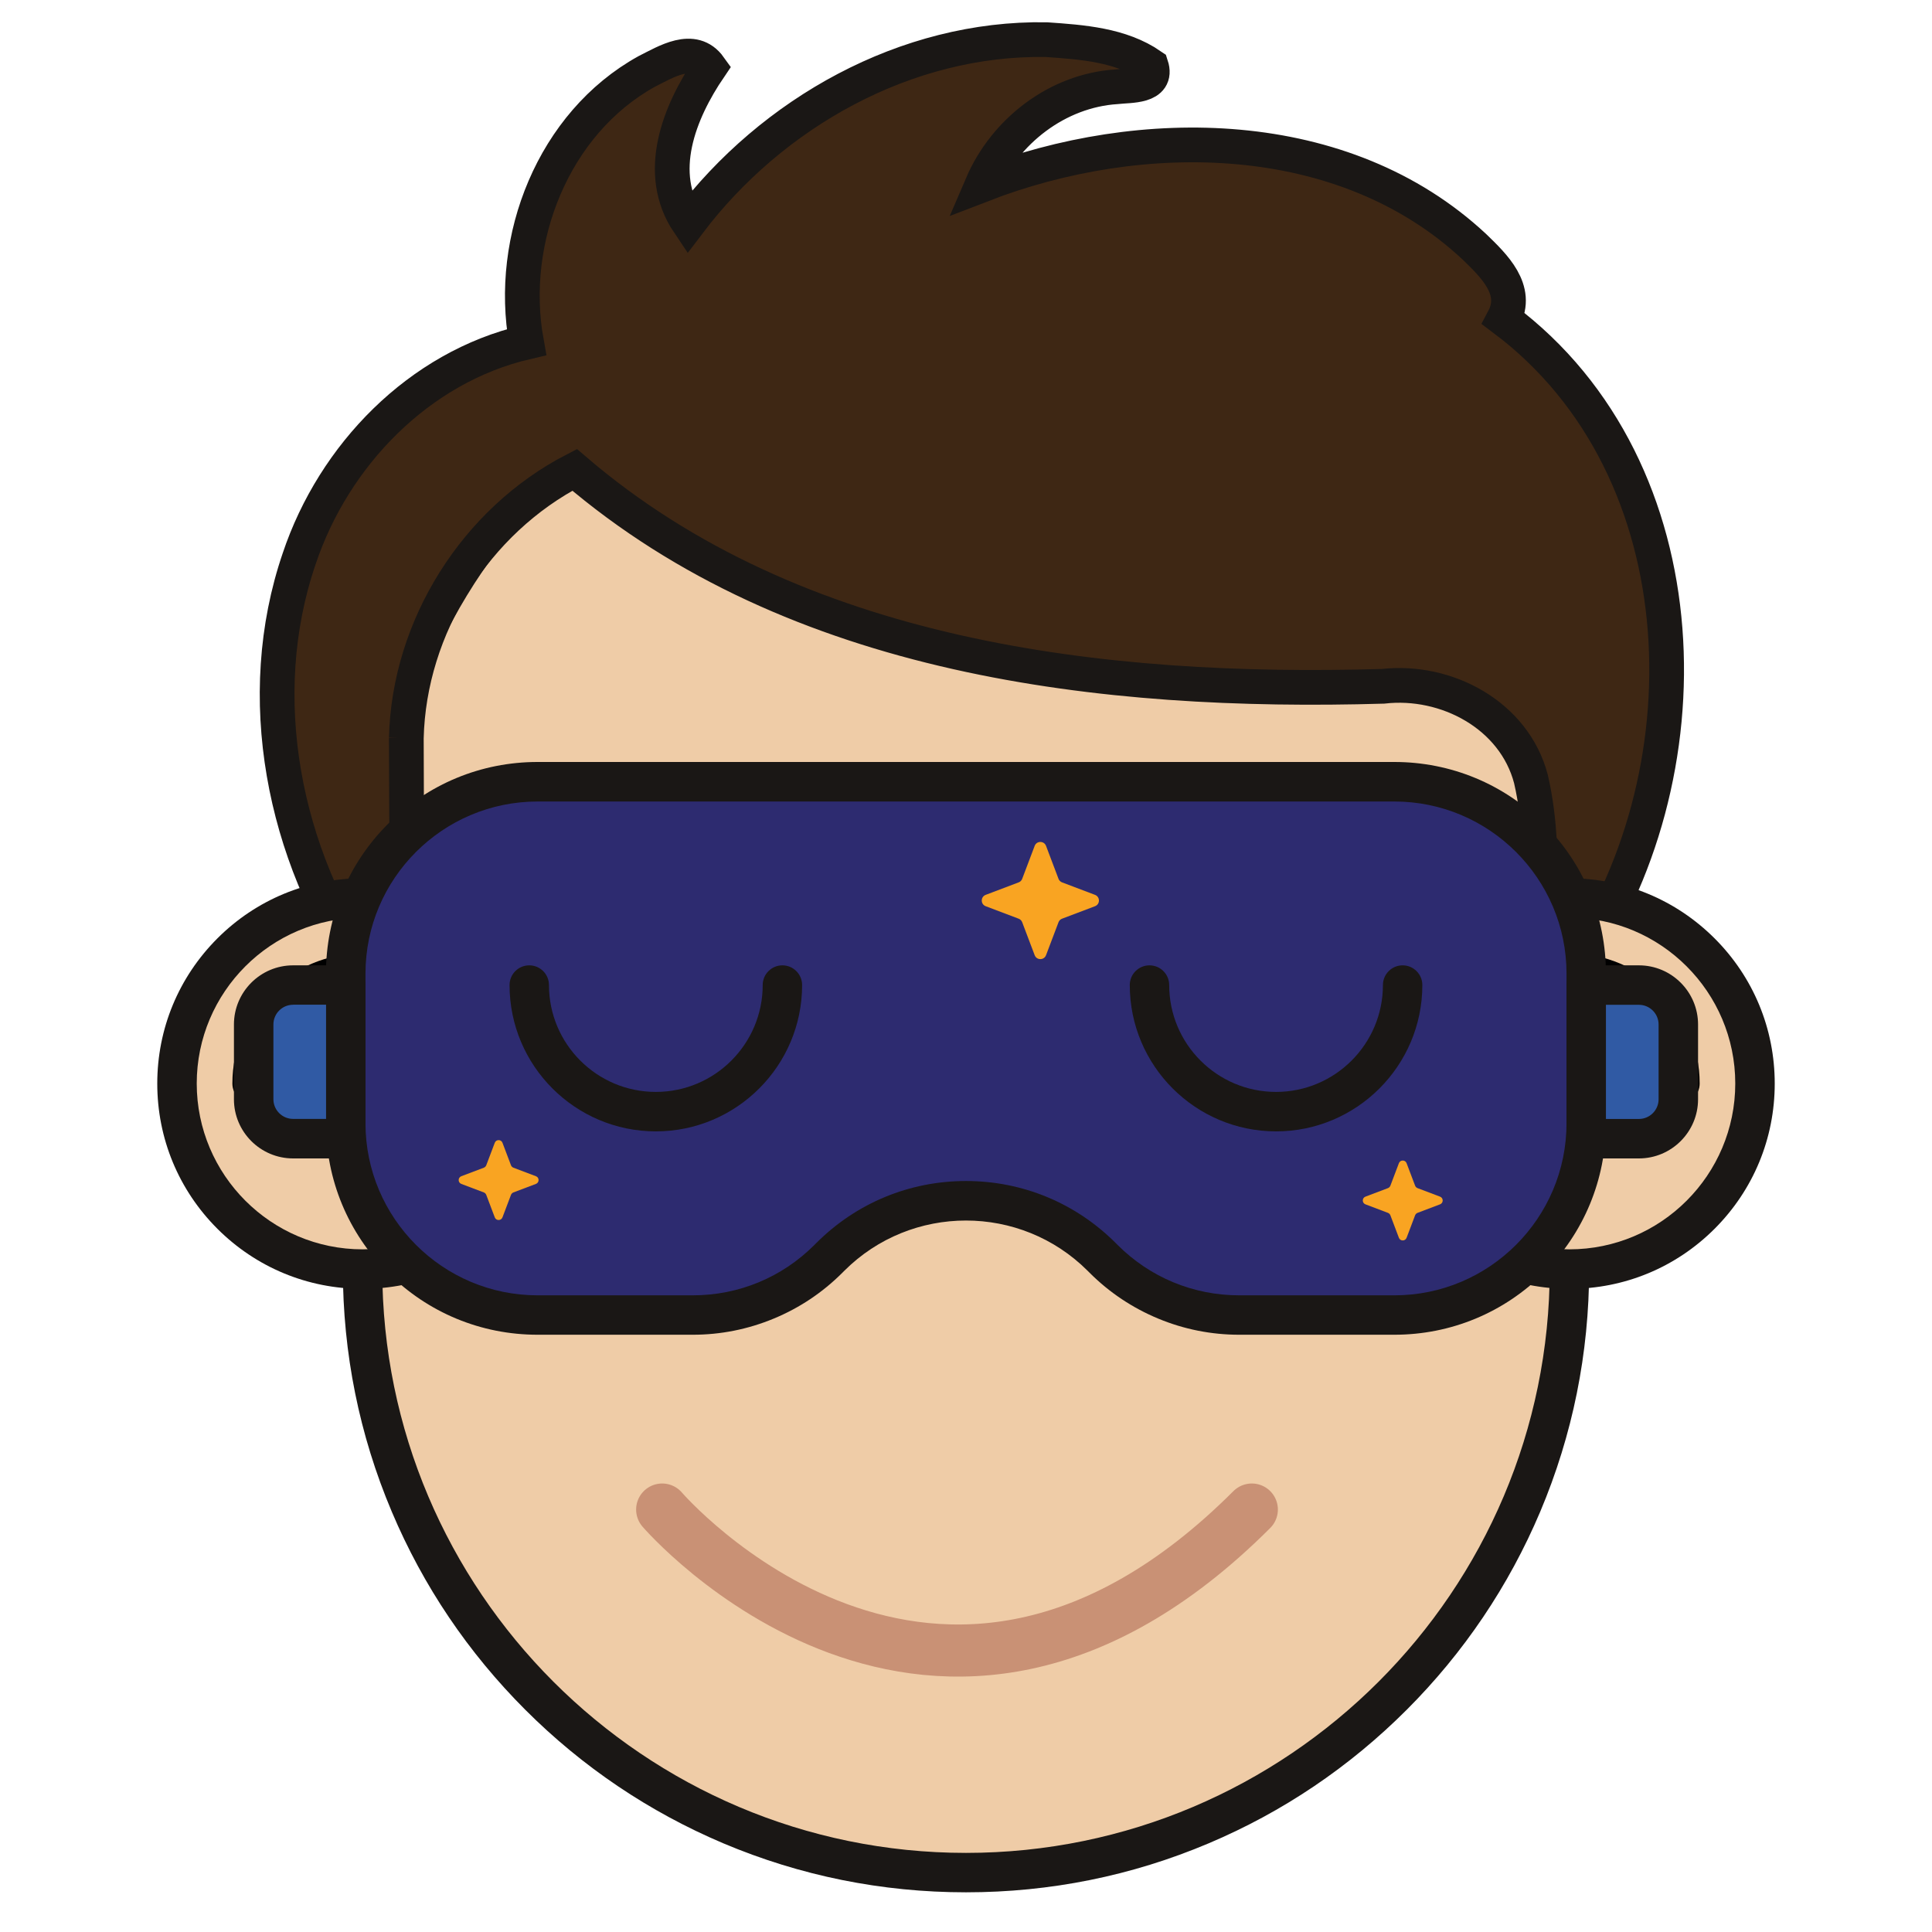 <?xml version="1.0" encoding="UTF-8"?>
<svg id="Layer_1" data-name="Layer 1" xmlns="http://www.w3.org/2000/svg" viewBox="0 0 350 350">
  <defs>
    <style>
      .cls-1 {
        fill: none;
        stroke: #c99175;
        stroke-linecap: round;
        stroke-width: 9.44px;
      }

      .cls-1, .cls-2 {
        stroke-miterlimit: 10;
      }

      .cls-3, .cls-4, .cls-5, .cls-6, .cls-7, .cls-8 {
        stroke-width: 0px;
      }

      .cls-4 {
        fill: #f9a422;
      }

      .cls-5 {
        fill: #2d2b70;
      }

      .cls-6 {
        fill: #305aa4;
      }

      .cls-7 {
        fill: #1a1715;
      }

      .cls-8 {
        fill: #efcca7;
      }

      .cls-2 {
        fill: #3e2714;
        stroke: #1a1715;
        stroke-width: 6.29px;
      }
    </style>
  </defs>
  <rect class="cls-8" x="65.68" y="53.36" width="218.64" height="285.88" rx="109.32" ry="109.32"/>
  <path class="cls-7" d="m175,342.81c-15.24,0-30.02-2.99-43.95-8.87-13.44-5.69-25.52-13.83-35.88-24.19-10.37-10.37-18.51-22.44-24.19-35.88-5.89-13.92-8.87-28.71-8.87-43.95v-67.24c0-15.24,2.99-30.02,8.87-43.95,5.69-13.44,13.83-25.52,24.19-35.88,10.37-10.37,22.44-18.51,35.88-24.19,13.92-5.89,28.71-8.87,43.95-8.87s30.02,2.99,43.95,8.87c13.44,5.69,25.52,13.83,35.88,24.19,10.37,10.37,18.51,22.44,24.19,35.88,5.89,13.92,8.87,28.71,8.87,43.95v67.24c0,15.24-2.99,30.02-8.87,43.95-5.69,13.44-13.83,25.52-24.19,35.88-10.37,10.37-22.44,18.51-35.88,24.19-13.92,5.89-28.71,8.87-43.95,8.87Zm0-285.88c-58.31,0-105.75,47.44-105.75,105.75v67.24c0,58.31,47.44,105.75,105.75,105.75h0c58.31,0,105.75-47.44,105.75-105.75v-67.24c0-58.31-47.44-105.75-105.75-105.75Z"/>
  <path class="cls-2" d="m73.61,133.7c.48-20.14,12.59-39.35,30.49-48.58,39.99,34.29,95.69,40.68,146.45,39.21,11.47-1.31,23.77,5.21,26.8,16.81,3.53,15.36.44,31.23-.7,46.64l8.21-11.54c25.02-35.21,23.89-91.22-12.45-118.47,2.81-5.29-1.8-9.66-5.31-13.06-23.66-22.11-60.39-22.36-89.21-11.21,4.18-9.75,13.67-17.09,24.36-17.78,2.43-.29,7.57.09,6.3-3.81-5.5-3.8-12.54-4.28-19.01-4.73-25.39-.42-49.67,13.24-64.8,33.23-6.12-9.07-1.7-20.09,3.82-28.21-2.96-4.14-7.93-.99-11.41.75-16.91,9.36-25.16,30.39-21.78,49.03-19.49,4.54-34.89,20.51-41.15,39.17-8.6,25.08-2.85,53.68,12.08,75.19l9.57,11.36c-2.39-17.9-2.19-36.01-2.26-54.03Z"/>
  <circle class="cls-8" cx="284.32" cy="196.3" r="33.62"/>
  <path class="cls-7" d="m284.32,233.49c-9.93,0-19.27-3.87-26.3-10.89-7.02-7.02-10.89-16.36-10.89-26.3s3.87-19.27,10.89-26.3c7.02-7.02,16.36-10.89,26.3-10.89s19.27,3.87,26.3,10.89c7.02,7.02,10.89,16.36,10.89,26.3s-3.87,19.27-10.89,26.3c-7.02,7.02-16.36,10.89-26.3,10.89Zm0-67.24c-16.57,0-30.04,13.48-30.04,30.04s13.48,30.04,30.04,30.04,30.04-13.48,30.04-30.04-13.48-30.04-30.04-30.04Z"/>
  <g>
    <path class="cls-8" d="m284.32,216.31c-11.05,0-20.01-8.96-20.01-20.01s8.96-20.01,20.01-20.01,20.01,8.96,20.01,20.01"/>
    <path class="cls-3" d="m284.32,219.88c-13,0-23.59-10.58-23.59-23.59s10.58-23.59,23.59-23.59,23.59,10.58,23.59,23.59c0,1.97-1.6,3.57-3.57,3.57s-3.57-1.6-3.57-3.57c0-9.06-7.37-16.44-16.44-16.44s-16.44,7.37-16.44,16.44,7.37,16.44,16.44,16.44c1.97,0,3.57,1.6,3.57,3.57s-1.6,3.57-3.57,3.57Z"/>
  </g>
  <circle class="cls-8" cx="65.68" cy="196.3" r="33.62"/>
  <path class="cls-7" d="m65.68,233.49c-9.93,0-19.27-3.87-26.3-10.89-7.02-7.02-10.89-16.36-10.89-26.3s3.87-19.27,10.89-26.3c7.02-7.02,16.36-10.89,26.3-10.89s19.27,3.87,26.3,10.89c7.02,7.02,10.89,16.36,10.89,26.3s-3.87,19.27-10.89,26.3c-7.02,7.02-16.36,10.89-26.3,10.89Zm0-67.24c-16.57,0-30.04,13.48-30.04,30.04s13.48,30.04,30.04,30.04,30.04-13.48,30.04-30.04-13.48-30.04-30.04-30.04Z"/>
  <g>
    <path class="cls-8" d="m65.68,216.31c11.05,0,20.01-8.96,20.01-20.01s-8.96-20.01-20.01-20.01c-11.05,0-20.01,8.96-20.01,20.01"/>
    <path class="cls-3" d="m65.68,219.88c-1.97,0-3.57-1.6-3.57-3.57s1.6-3.57,3.57-3.57c9.06,0,16.44-7.37,16.44-16.44s-7.37-16.44-16.44-16.44-16.44,7.37-16.44,16.44c0,1.97-1.6,3.57-3.57,3.57s-3.57-1.6-3.57-3.57c0-13,10.58-23.59,23.59-23.59s23.59,10.58,23.59,23.59-10.58,23.59-23.59,23.59Z"/>
  </g>
  <g>
    <path class="cls-8" d="m145.68,185.68c0,11.72-9.5,21.23-21.23,21.23s-21.23-9.5-21.23-21.23"/>
    <path class="cls-3" d="m124.45,210.49c-13.68,0-24.8-11.13-24.8-24.8,0-1.97,1.6-3.57,3.57-3.57s3.57,1.6,3.57,3.57c0,9.74,7.92,17.66,17.66,17.66s17.66-7.92,17.66-17.66c0-1.97,1.6-3.57,3.57-3.57s3.57,1.6,3.57,3.57c0,13.68-11.13,24.8-24.8,24.8Z"/>
  </g>
  <g>
    <path class="cls-8" d="m246.78,185.68c0,11.72-9.5,21.23-21.23,21.23s-21.23-9.5-21.23-21.23"/>
    <path class="cls-3" d="m225.55,210.49c-13.68,0-24.8-11.13-24.8-24.8,0-1.97,1.6-3.57,3.57-3.57s3.57,1.6,3.57,3.57c0,9.74,7.92,17.66,17.66,17.66s17.66-7.92,17.66-17.66c0-1.97,1.6-3.57,3.57-3.57s3.57,1.6,3.57,3.57c0,13.68-11.13,24.8-24.8,24.8Z"/>
  </g>
  <path class="cls-5" d="m287.36,176.38v27.08c0,19.2-15.56,34.76-34.76,34.76h-28.1c-9.22,0-18.06-3.66-24.58-10.18-.11-.11-.23-.23-.34-.34-13.58-13.58-35.58-13.58-49.16,0-.11.11-.23.23-.34.34-6.52,6.52-15.36,10.18-24.58,10.18h-28.1c-19.2,0-34.76-15.56-34.76-34.76v-27.08c0-19.2,15.56-34.76,34.76-34.76h155.2c19.2,0,34.76,15.56,34.76,34.76Z"/>
  <path class="cls-7" d="m252.6,241.8h-28.1c-5.06,0-10-.98-14.67-2.92-4.67-1.94-8.86-4.73-12.44-8.31l-.34-.34c-12.16-12.16-31.95-12.16-44.11,0l-.34.34c-3.58,3.58-7.76,6.37-12.44,8.31-4.68,1.94-9.61,2.92-14.67,2.92h-28.1c-10.24,0-19.87-3.99-27.11-11.23-7.24-7.24-11.23-16.87-11.23-27.11v-27.08c0-10.24,3.99-19.87,11.23-27.11,7.24-7.24,16.87-11.23,27.11-11.23h155.2c10.24,0,19.87,3.99,27.11,11.23,7.24,7.24,11.23,16.87,11.23,27.11v27.08c0,10.24-3.99,19.87-11.23,27.11-7.24,7.24-16.87,11.23-27.11,11.23Zm-77.6-27.85c10.24,0,19.87,3.99,27.11,11.23l.34.34c5.89,5.89,13.72,9.14,22.05,9.14h28.1c17.2,0,31.19-13.99,31.19-31.19v-27.08c0-17.2-13.99-31.19-31.19-31.19H97.4c-17.2,0-31.19,13.99-31.19,31.19v27.08c0,17.2,13.99,31.19,31.19,31.19h28.1c8.33,0,16.16-3.24,22.05-9.14l.34-.34c7.24-7.24,16.87-11.23,27.11-11.23Z"/>
  <path class="cls-7" d="m231.18,204.96c-14.62,0-26.51-11.89-26.51-26.51,0-1.97,1.6-3.57,3.57-3.57s3.57,1.6,3.57,3.57c0,10.68,8.68,19.36,19.36,19.36s19.36-8.68,19.36-19.36c0-1.97,1.6-3.57,3.57-3.57s3.57,1.6,3.57,3.57c0,14.62-11.89,26.51-26.51,26.51Z"/>
  <path class="cls-7" d="m118.82,204.96c-14.62,0-26.51-11.89-26.51-26.51,0-1.97,1.6-3.57,3.57-3.57s3.57,1.6,3.57,3.57c0,10.68,8.68,19.36,19.36,19.36s19.36-8.68,19.36-19.36c0-1.97,1.6-3.57,3.57-3.57s3.57,1.6,3.57,3.57c0,14.62-11.89,26.51-26.51,26.51Z"/>
  <path class="cls-6" d="m287.36,178.45h2.77c7.68,0,13.92,6.24,13.92,13.92h0c0,7.68-6.24,13.92-13.92,13.92h-2.77v-27.84h0Z"/>
  <path class="cls-7" d="m296.9,209.86h-9.54c-1.97,0-3.57-1.6-3.57-3.57v-27.84c0-1.97,1.6-3.57,3.57-3.57h9.54c5.91,0,10.72,4.81,10.72,10.72v13.54c0,5.91-4.81,10.72-10.72,10.72Zm-5.97-7.15h5.97c1.97,0,3.57-1.6,3.57-3.57v-13.54c0-1.97-1.6-3.57-3.57-3.57h-5.97v20.69Z"/>
  <path class="cls-6" d="m59.87,178.45h2.77v27.84h-2.77c-7.68,0-13.92-6.24-13.92-13.92h0c0-7.68,6.24-13.92,13.92-13.92Z"/>
  <path class="cls-7" d="m62.64,209.86h-9.54c-5.91,0-10.72-4.81-10.72-10.72v-13.54c0-5.91,4.81-10.72,10.72-10.72h9.54c1.97,0,3.57,1.6,3.57,3.57v27.84c0,1.97-1.6,3.57-3.57,3.57Zm-9.54-27.84c-1.97,0-3.57,1.6-3.57,3.57v13.54c0,1.97,1.6,3.57,3.57,3.57h5.97v-20.69h-5.97Z"/>
  <path class="cls-4" d="m189.5,153.24l2.26,5.97c.11.3.35.53.64.64l5.97,2.26c.95.36.95,1.7,0,2.06l-5.97,2.26c-.3.11-.53.35-.64.64l-2.26,5.97c-.36.95-1.7.95-2.06,0l-2.26-5.97c-.11-.3-.35-.53-.64-.64l-5.97-2.26c-.95-.36-.95-1.7,0-2.06l5.97-2.26c.3-.11.53-.35.64-.64l2.26-5.97c.36-.95,1.7-.95,2.06,0Z"/>
  <path class="cls-4" d="m91.03,207.03l1.54,4.07c.08.2.24.36.44.44l4.07,1.54c.65.24.65,1.16,0,1.4l-4.07,1.54c-.2.08-.36.24-.44.44l-1.54,4.07c-.24.65-1.16.65-1.4,0l-1.54-4.07c-.08-.2-.24-.36-.44-.44l-4.07-1.54c-.65-.24-.65-1.16,0-1.4l4.07-1.54c.2-.08.36-.24.44-.44l1.54-4.07c.24-.65,1.16-.65,1.4,0Z"/>
  <path class="cls-4" d="m254.82,210.73l1.54,4.07c.08.2.24.36.44.44l4.07,1.54c.65.24.65,1.16,0,1.4l-4.07,1.54c-.2.08-.36.24-.44.44l-1.54,4.07c-.24.65-1.16.65-1.4,0l-1.54-4.07c-.08-.2-.24-.36-.44-.44l-4.07-1.54c-.65-.24-.65-1.16,0-1.4l4.07-1.54c.2-.08.36-.24.44-.44l1.54-4.07c.24-.65,1.16-.65,1.4,0Z"/>
  <path class="cls-1" d="m119.96,273.47s49.35,57.47,106.82,0"/>
</svg>